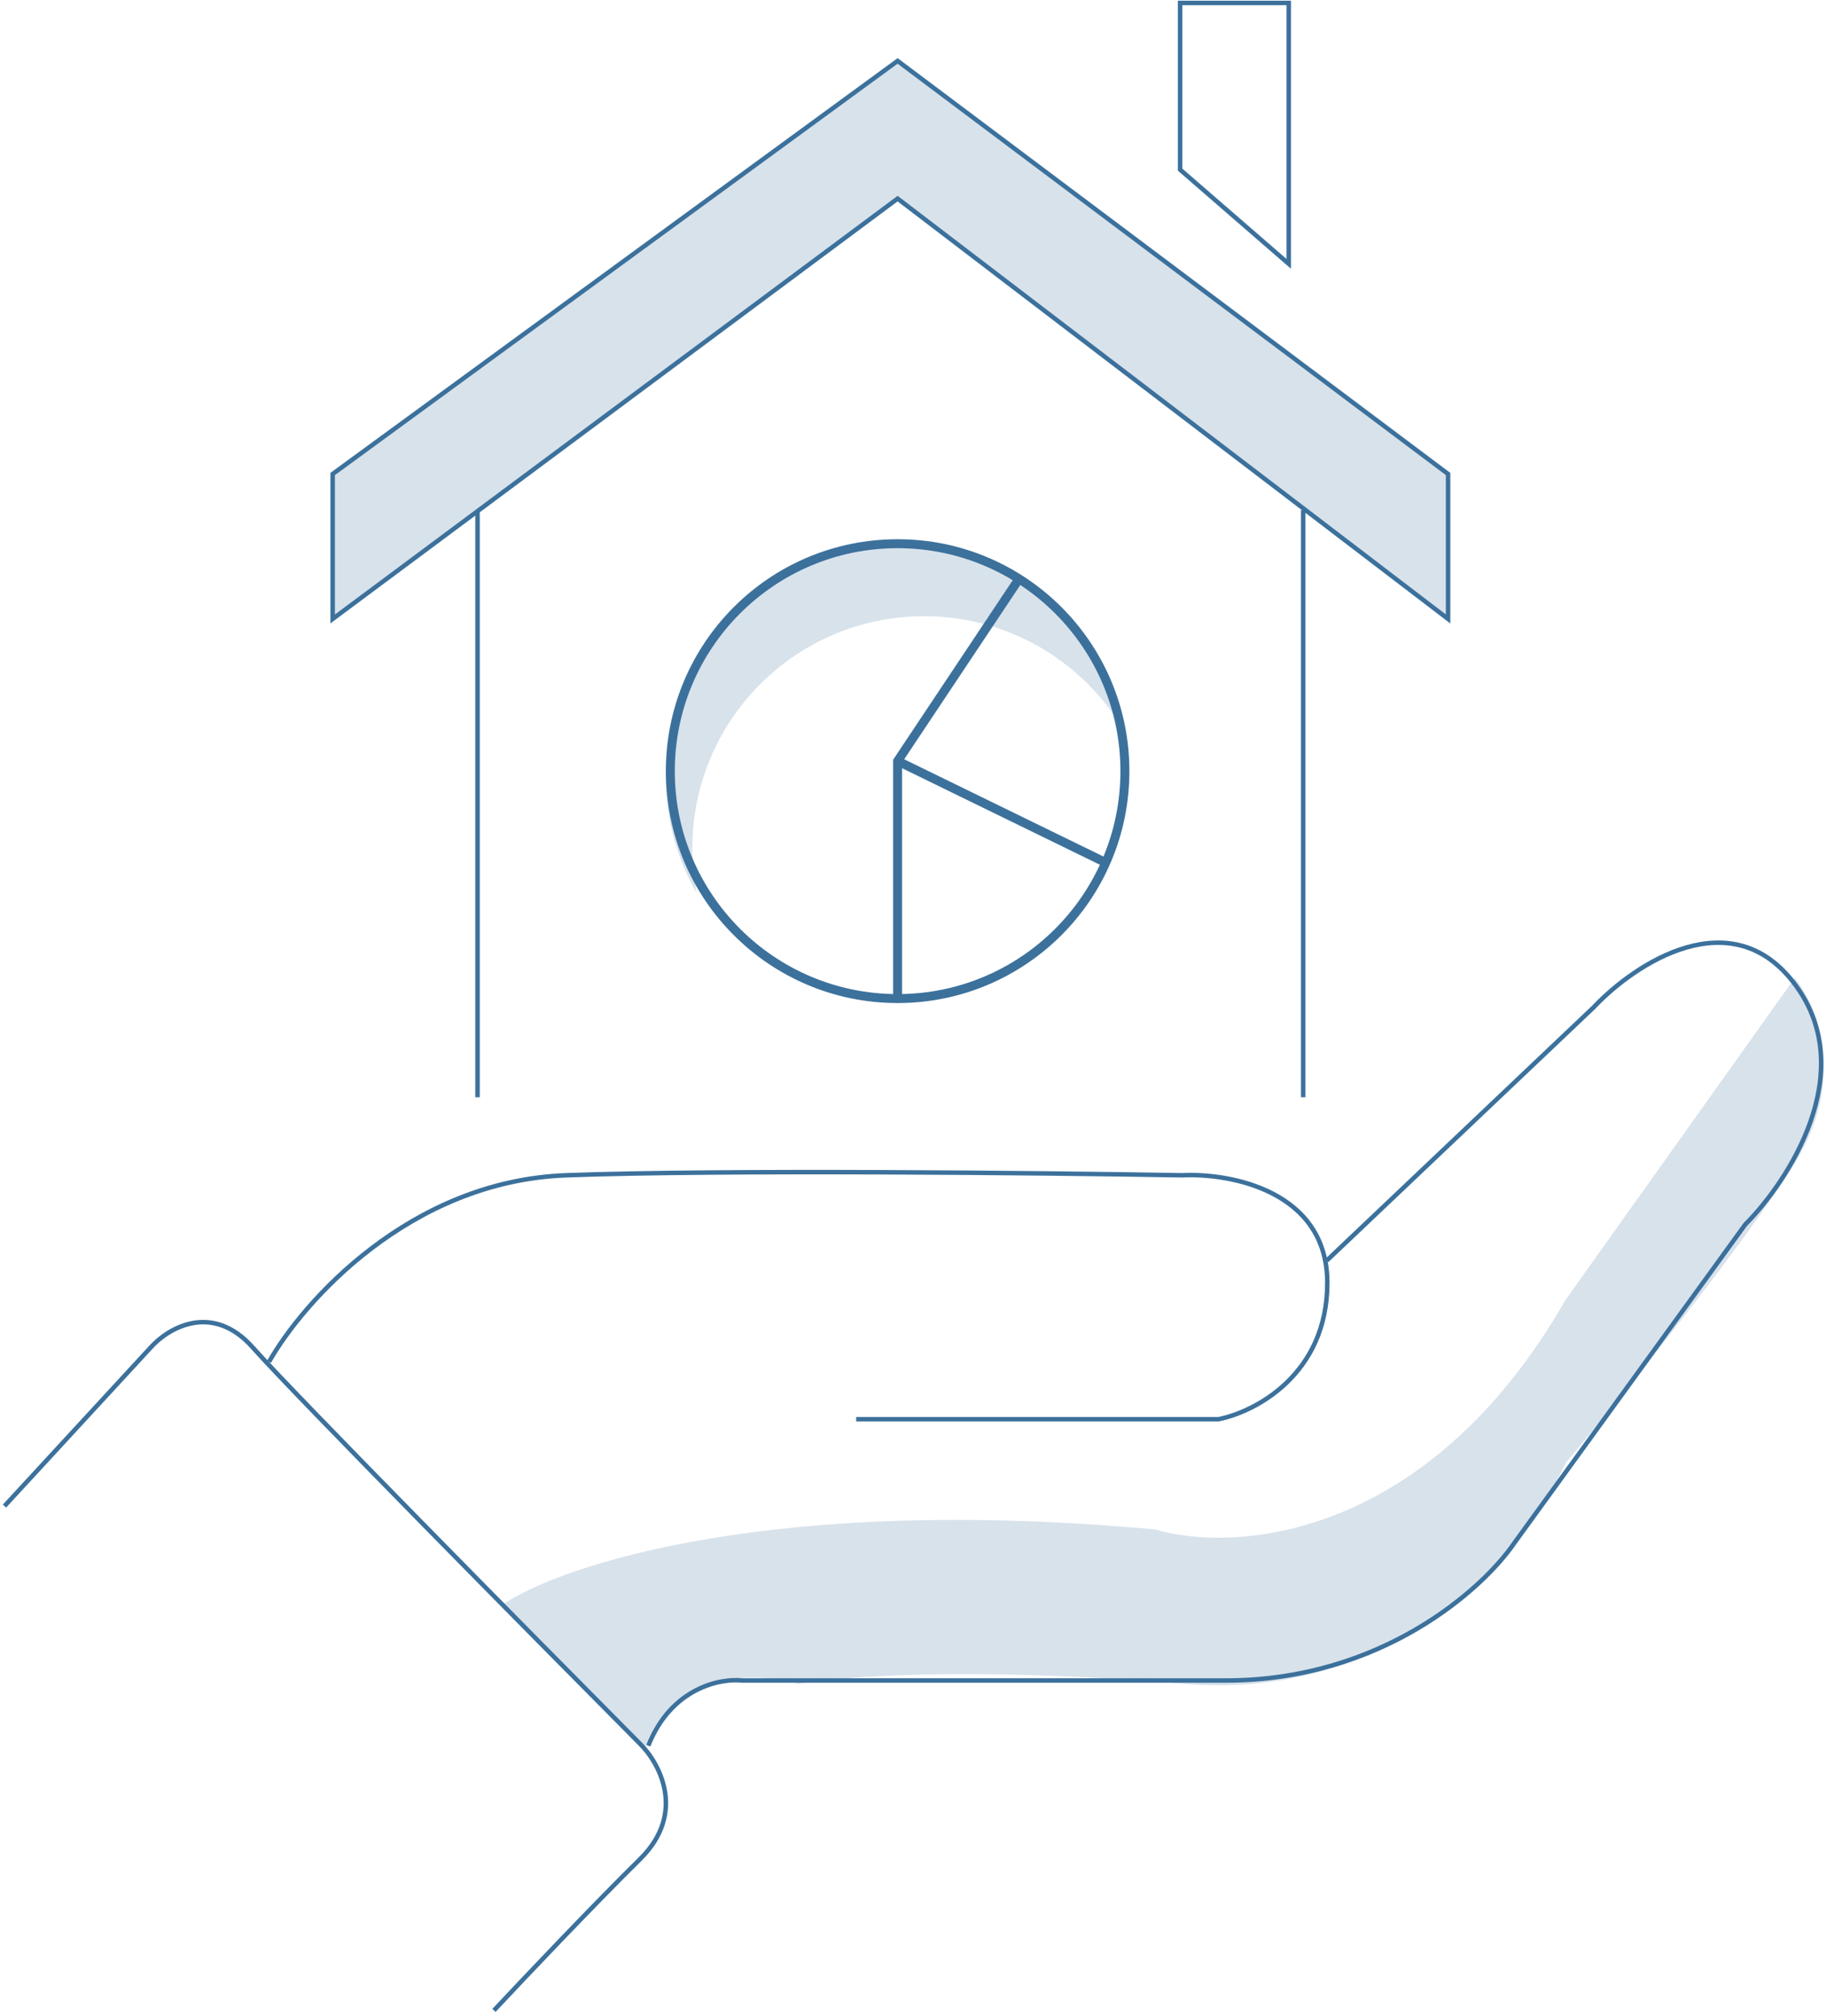<svg xmlns="http://www.w3.org/2000/svg" width="408" height="450" viewBox="0 0 408 450" fill="none"><path d="M106.639 113.878V244.893" stroke="#3C719C"></path><path d="M291.031 113.878V244.893" stroke="#3C719C"></path><path d="M263.533 0.655V37.857L287.795 58.884V0.655H263.533Z" stroke="#3C719C"></path><path d="M74.29 105.79V138.14L200.452 44.326L323.38 138.14V105.79L200.452 13.595L74.29 105.79Z" fill="#3C719C" fill-opacity="0.2" stroke="#3C719C"></path><path d="M296.273 281.354L355.909 224.801C365.043 215.106 386.855 200.564 401.039 219.954C415.223 239.343 399.427 263.579 389.757 273.274L338.18 344.369C331.195 354.603 308.523 375.069 273.709 375.069C238.894 375.069 187.21 375.069 165.719 375.069C160.884 374.531 149.924 376.685 144.766 389.612" stroke="#3C719C"></path><path d="M60.082 303.936C67.636 290.593 91.484 263.589 126.448 262.308C161.412 261.027 232.742 261.774 264.036 262.308C274.828 261.774 296.41 265.83 296.41 286.323C296.41 306.817 280.223 315.143 272.13 316.744H191.196" stroke="#3C719C"></path><path d="M1 336.138L33.63 300.763C37.437 296.475 47.334 290.472 56.471 300.763C65.607 311.054 117.924 364.008 142.94 389.199C147.29 393.487 153.381 404.636 142.94 414.927C132.498 425.218 116.836 441.726 110.31 448.694" stroke="#3C719C"></path><path d="M200.452 169.856L246.585 192.36" stroke="#3C719C" stroke-width="2"></path><path d="M227.457 129.35L200.452 169.857V222.741" stroke="#3C719C" stroke-width="2"></path><circle cx="200.452" cy="172.107" r="50.759" stroke="#3C719C" stroke-width="2"></circle><path fill-rule="evenodd" clip-rule="evenodd" d="M251.247 163.477C242.308 147.968 225.559 137.528 206.372 137.528C177.787 137.528 154.613 160.702 154.613 189.287C154.613 192.728 154.949 196.09 155.589 199.342C151.21 191.745 148.705 182.931 148.705 173.532C148.705 144.946 171.878 121.773 200.464 121.773C225.609 121.773 246.567 139.704 251.247 163.477Z" fill="#3C719C" fill-opacity="0.2"></path><path d="M258.007 341.361C172.929 333.483 125.401 349.239 112.271 358.101L143.782 390.596C150.084 372.478 169.384 373.2 178.246 375.826C187.108 374.185 216.846 371.887 264.9 375.826C312.953 379.765 341.378 344.644 349.584 326.591C361.729 312.149 388.972 278.537 400.789 259.631C412.605 240.725 405.712 224.182 400.789 218.274L349.584 290.157C318.861 343.725 275.732 346.613 258.007 341.361Z" fill="#3C719C" fill-opacity="0.2"></path></svg>